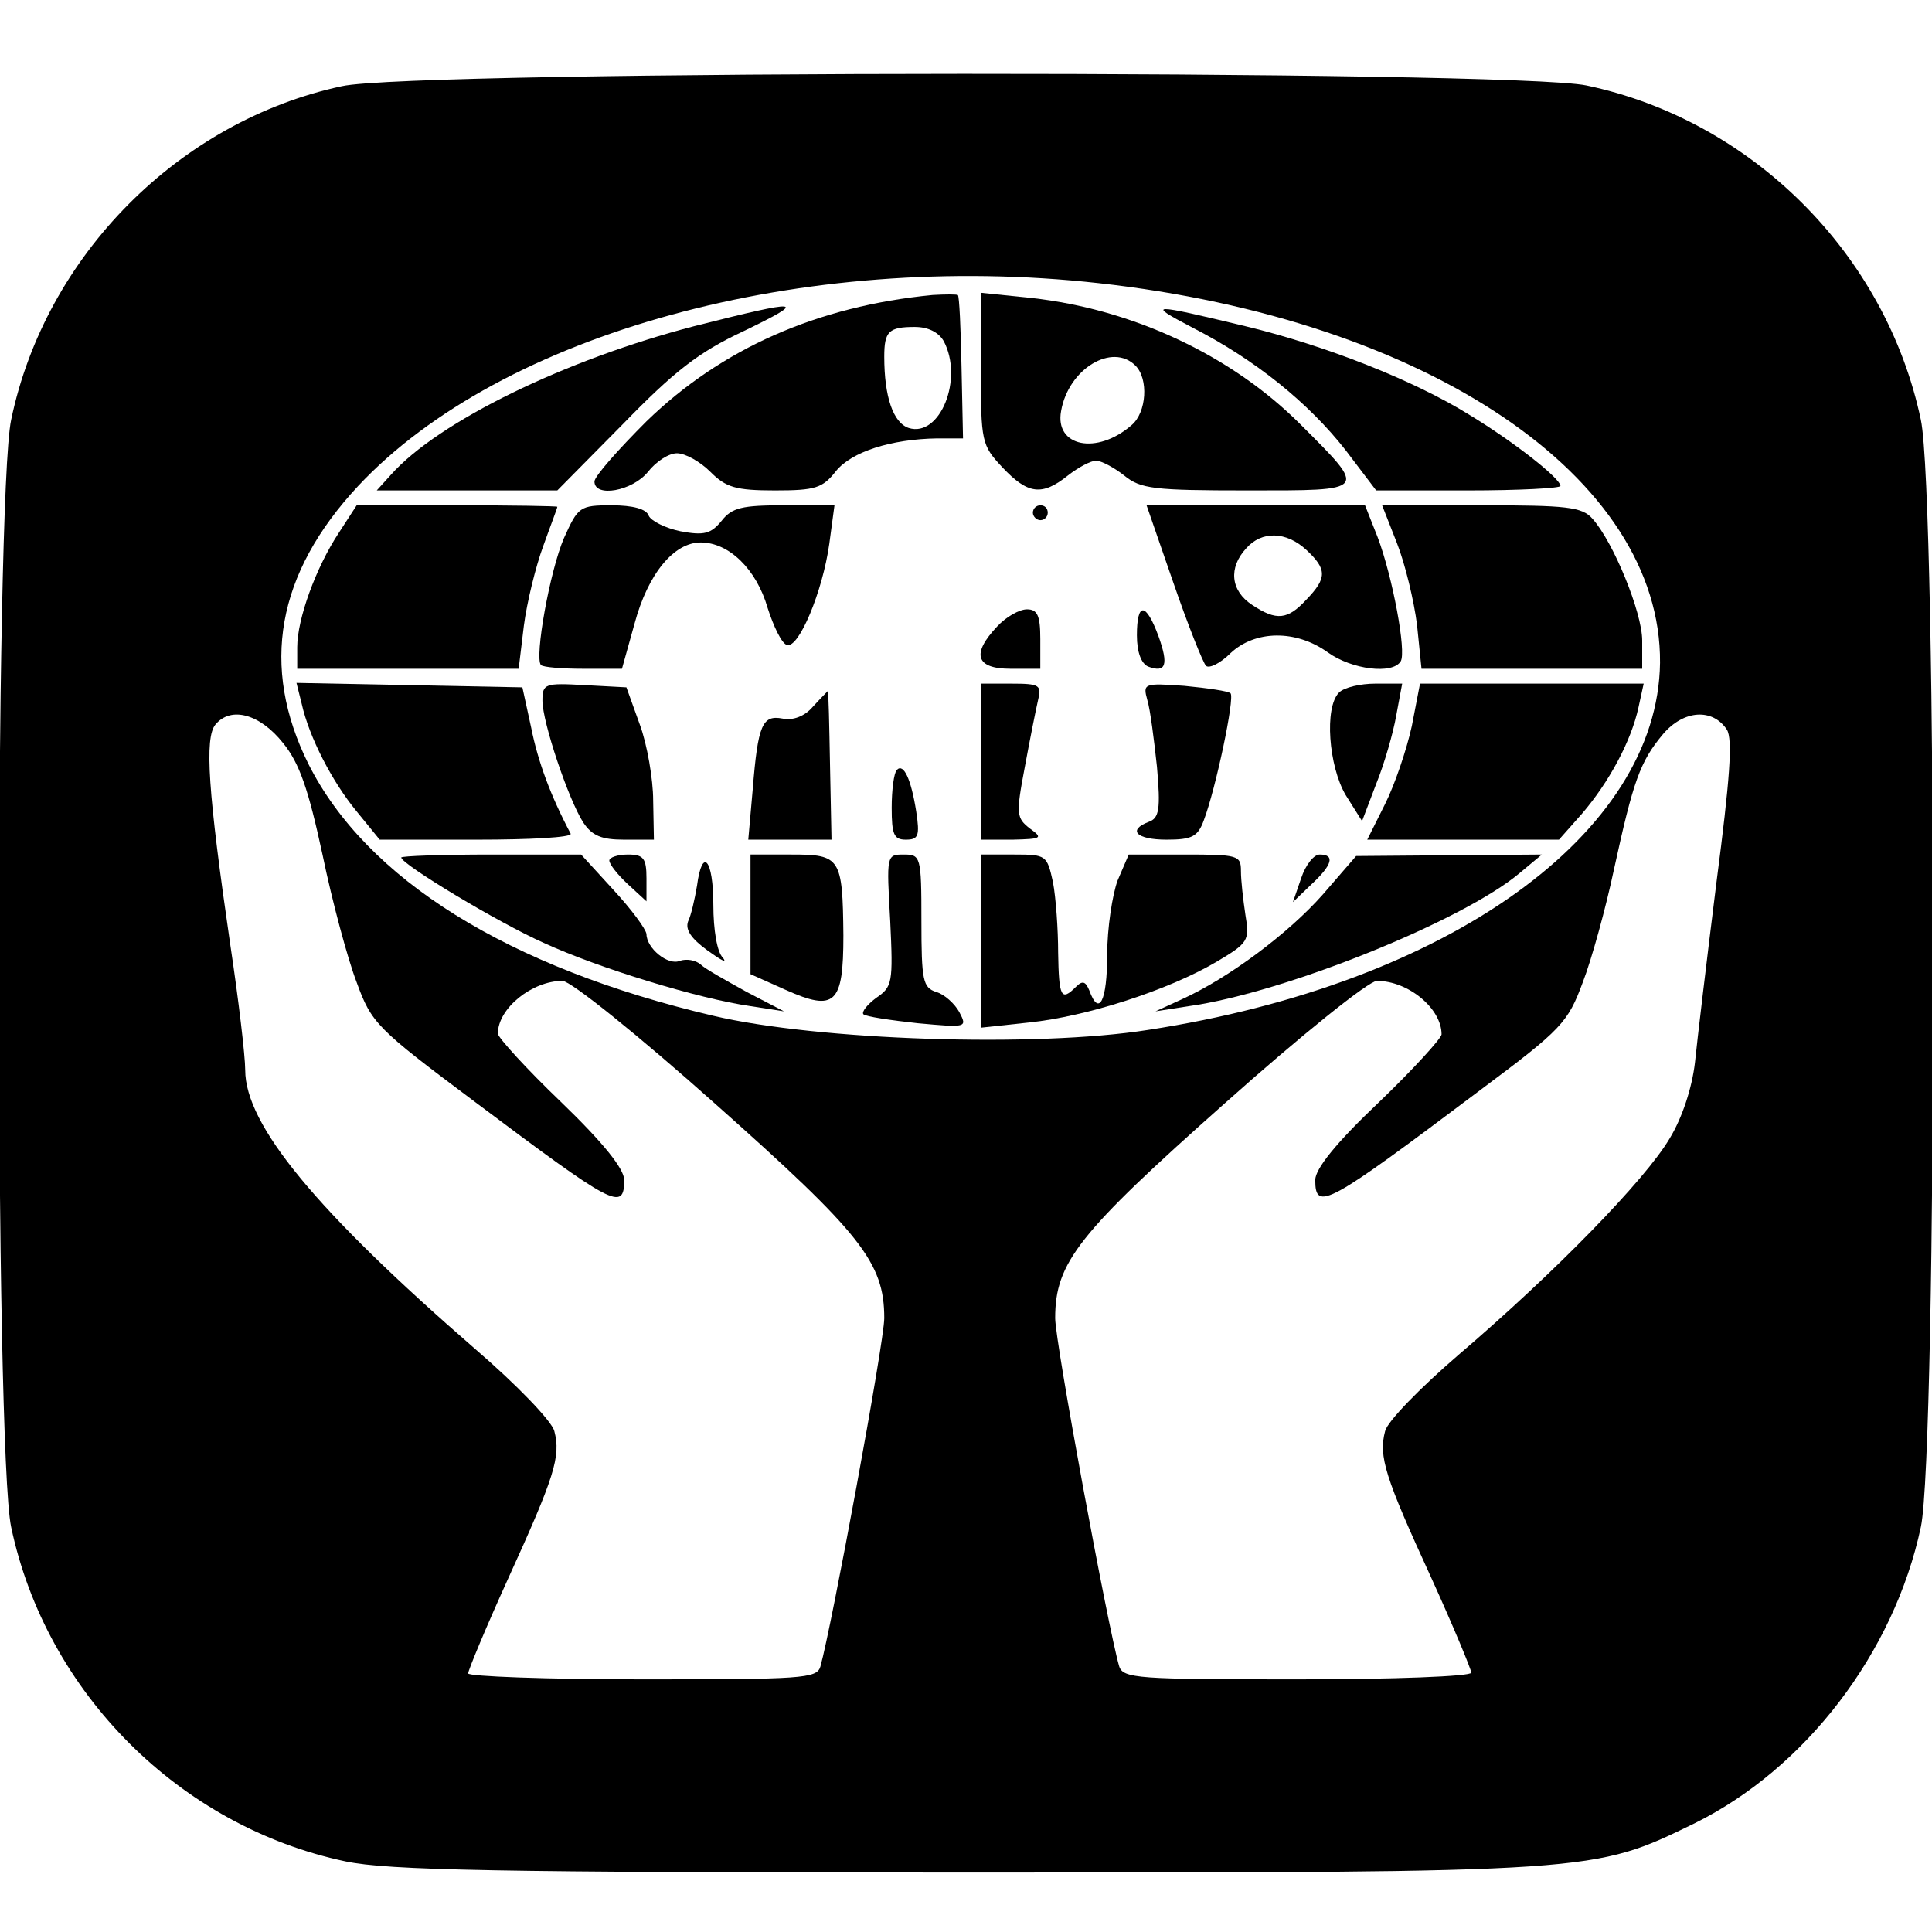 <?xml version="1.0" standalone="no"?>
<!DOCTYPE svg PUBLIC "-//W3C//DTD SVG 20010904//EN"
 "http://www.w3.org/TR/2001/REC-SVG-20010904/DTD/svg10.dtd">
<svg version="1.0" xmlns="http://www.w3.org/2000/svg"
 width="260pt" height="260pt" viewBox="0 0 260 260"
 preserveAspectRatio="xMidYMid meet">
<g transform="translate(0,260) scale(0.1,-0.1)"
fill="#000000" stroke="none">
<path d="M460 2484 c-219 -47 -399 -228 -445 -449 -22 -103 -22 -1387 0 -1490
47 -223 227 -403 450 -450 58 -12 200 -15 835 -15 851 0 844 0 980 66 150 74
269 230 305 399 22 103 22 1387 0 1490 -47 223 -227 403 -450 450 -101 21
-1577 21 -1675 -1z m1018 -265 c444 -49 758 -262 756 -511 -3 -230 -285 -432
-689 -494 -152 -24 -445 -14 -585 19 -277 65 -467 184 -545 339 -65 131 -43
256 67 374 193 206 598 317 996 273z m-1097 -619 c22 -27 34 -62 53 -150 13
-63 34 -141 46 -172 20 -55 27 -62 158 -160 188 -141 202 -149 202 -106 0 15
-28 50 -85 105 -47 45 -85 87 -85 92 0 34 46 71 87 71 11 0 103 -74 205 -165
197 -175 228 -214 228 -289 0 -32 -71 -416 -86 -469 -5 -16 -25 -17 -240 -17
-129 0 -234 4 -234 8 0 4 24 62 54 128 62 136 71 164 62 198 -3 13 -50 62
-107 111 -213 185 -309 301 -309 375 0 19 -9 95 -20 168 -30 206 -35 279 -20
297 21 25 60 14 91 -25z m1943 18 c8 -13 4 -67 -14 -205 -13 -104 -26 -213
-29 -243 -4 -34 -17 -74 -34 -102 -33 -56 -155 -181 -285 -292 -51 -44 -95
-89 -98 -102 -9 -34 0 -62 62 -197 30 -66 54 -124 54 -128 0 -5 -105 -9 -234
-9 -215 0 -235 1 -240 18 -15 52 -86 436 -86 468 0 75 31 114 228 289 102 91
194 165 205 165 42 0 87 -37 87 -72 0 -5 -38 -47 -85 -92 -57 -54 -85 -89 -85
-104 0 -43 16 -34 222 121 110 82 118 91 138 145 12 31 31 100 42 152 26 119
35 145 66 182 28 33 67 35 86 6z"/>
<path d="M1255 2203 c-155 -15 -284 -72 -385 -170 -38 -38 -70 -74 -70 -81 0
-22 51 -13 72 13 11 14 28 25 39 25 11 0 31 -11 45 -25 21 -21 34 -25 87 -25
54 0 64 3 82 26 21 26 74 43 136 44 l35 0 -2 95 c-1 53 -3 97 -5 98 -2 1 -17
1 -34 0z m15 -62 c27 -51 -5 -130 -47 -117 -21 7 -33 42 -33 96 0 34 6 40 41
40 18 0 32 -7 39 -19z"/>
<path d="M1320 2104 c0 -99 1 -103 29 -133 34 -36 53 -39 88 -11 14 11 31 20
38 20 7 0 24 -9 38 -20 22 -18 40 -20 166 -20 163 0 162 -2 71 89 -93 93 -226
155 -362 170 l-68 7 0 -102z m208 4 c18 -18 15 -63 -5 -80 -47 -41 -104 -29
-95 19 10 57 69 92 100 61z"/>
<path d="M934 2161 c-173 -45 -344 -128 -408 -200 l-19 -21 122 0 121 0 88 89
c69 71 102 97 162 125 89 43 80 44 -66 7z"/>
<path d="M1605 2159 c84 -43 156 -101 206 -165 l41 -54 124 0 c68 0 124 3 124
6 0 10 -62 59 -123 96 -74 46 -193 93 -301 119 -129 31 -134 31 -71 -2z"/>
<path d="M456 1883 c-31 -47 -56 -116 -56 -154 l0 -29 149 0 149 0 7 58 c4 31
16 80 26 107 10 28 19 51 19 53 0 1 -61 2 -135 2 l-135 0 -24 -37z"/>
<path d="M759 1876 c-19 -44 -40 -161 -31 -171 3 -3 29 -5 57 -5 l52 0 17 61
c18 67 53 109 89 109 38 0 75 -36 90 -88 8 -25 19 -48 26 -50 16 -5 48 72 57
136 l7 52 -68 0 c-56 0 -70 -3 -84 -21 -14 -17 -23 -20 -55 -14 -20 4 -40 14
-43 21 -3 9 -21 14 -50 14 -43 0 -45 -2 -64 -44z"/>
<path d="M1390 1910 c0 -5 5 -10 10 -10 6 0 10 5 10 10 0 6 -4 10 -10 10 -5 0
-10 -4 -10 -10z"/>
<path d="M1579 1816 c20 -58 40 -108 44 -112 4 -4 19 3 33 17 33 31 88 32 131
1 32 -23 87 -30 98 -12 8 13 -11 114 -31 167 l-17 43 -147 0 -147 0 36 -104z
m179 44 c28 -26 28 -38 0 -67 -25 -27 -40 -29 -73 -7 -29 19 -32 50 -8 76 21
24 54 23 81 -2z"/>
<path d="M1880 1869 c11 -28 23 -78 27 -110 l6 -59 148 0 149 0 0 38 c0 38
-39 133 -67 164 -14 16 -35 18 -149 18 l-134 0 20 -51z"/>
<path d="M1342 1757 c-35 -37 -29 -57 18 -57 l40 0 0 40 c0 32 -4 40 -18 40
-10 0 -28 -10 -40 -23z"/>
<path d="M1530 1745 c0 -23 6 -38 15 -42 24 -9 28 2 14 41 -17 46 -29 46 -29
1z"/>
<path d="M406 1653 c10 -45 41 -105 74 -145 l31 -38 131 0 c71 0 128 3 126 8
-27 51 -44 97 -53 142 l-12 55 -152 3 -152 3 7 -28z"/>
<path d="M730 1657 c0 -29 35 -133 55 -164 12 -18 25 -23 55 -23 l40 0 -1 53
c0 28 -8 75 -18 102 l-18 50 -56 3 c-54 3 -57 2 -57 -21z"/>
<path d="M1320 1575 l0 -105 43 0 c39 1 41 2 23 15 -18 14 -19 19 -7 82 7 38
15 78 18 91 5 20 2 22 -36 22 l-41 0 0 -105z"/>
<path d="M1544 1658 c4 -13 9 -53 13 -90 5 -57 3 -69 -11 -74 -29 -11 -17 -24
24 -24 34 0 42 4 50 26 16 42 42 165 36 171 -3 3 -31 7 -62 10 -55 4 -56 3
-50 -19z"/>
<path d="M1802 1668 c-20 -20 -14 -99 9 -138 l22 -35 19 50 c11 27 23 69 27
92 l8 43 -36 0 c-20 0 -42 -5 -49 -12z"/>
<path d="M1900 1623 c-7 -32 -23 -79 -36 -105 l-24 -48 129 0 129 0 31 35 c36
42 66 97 76 143 l7 32 -150 0 -151 0 -11 -57z"/>
<path d="M1094 1649 c-11 -13 -27 -19 -41 -16 -27 5 -33 -8 -40 -95 l-6 -68
56 0 56 0 -2 100 c-1 55 -2 100 -3 100 0 0 -9 -9 -20 -21z"/>
<path d="M1207 1564 c-4 -4 -7 -27 -7 -51 0 -36 3 -43 19 -43 17 0 19 5 14 38
-7 44 -17 65 -26 56z"/>
<path d="M540 1446 c0 -9 131 -88 192 -115 74 -34 208 -75 278 -85 l45 -7 -50
26 c-27 15 -56 31 -62 37 -7 6 -19 8 -28 5 -16 -7 -45 17 -45 36 -1 7 -20 33
-45 60 l-43 47 -121 0 c-67 0 -121 -2 -121 -4z"/>
<path d="M820 1442 c0 -5 11 -19 25 -32 l25 -23 0 31 c0 27 -4 32 -25 32 -14
0 -25 -4 -25 -8z"/>
<path d="M1010 1369 l0 -80 47 -21 c67 -30 78 -19 78 73 -1 105 -4 109 -70
109 l-55 0 0 -81z"/>
<path d="M1198 1361 c4 -84 3 -89 -19 -104 -12 -9 -20 -19 -17 -22 3 -3 36 -8
73 -12 66 -6 67 -6 56 15 -6 11 -20 24 -31 27 -18 6 -20 15 -20 96 0 87 -1 89
-24 89 -23 0 -23 -1 -18 -89z"/>
<path d="M1320 1334 l0 -117 65 7 c77 8 186 43 251 81 44 26 46 29 40 64 -3
20 -6 46 -6 59 0 21 -4 22 -76 22 l-75 0 -15 -35 c-7 -19 -14 -64 -14 -100 0
-62 -11 -84 -24 -48 -5 12 -9 14 -18 5 -20 -20 -23 -14 -24 46 0 31 -3 74 -7
95 -8 36 -9 37 -52 37 l-45 0 0 -116z"/>
<path d="M1751 1418 l-11 -32 25 24 c28 26 32 40 11 40 -8 0 -19 -14 -25 -32z"/>
<path d="M1780 1396 c-46 -52 -126 -112 -190 -141 l-35 -16 45 7 c129 18 369
115 445 179 l30 25 -125 -1 -125 -1 -45 -52z"/>
<path d="M938 1408 c-3 -18 -8 -40 -12 -48 -4 -11 4 -23 26 -39 18 -13 27 -18
21 -10 -8 7 -13 38 -13 71 0 62 -15 79 -22 26z"/>
</g>
</svg>

